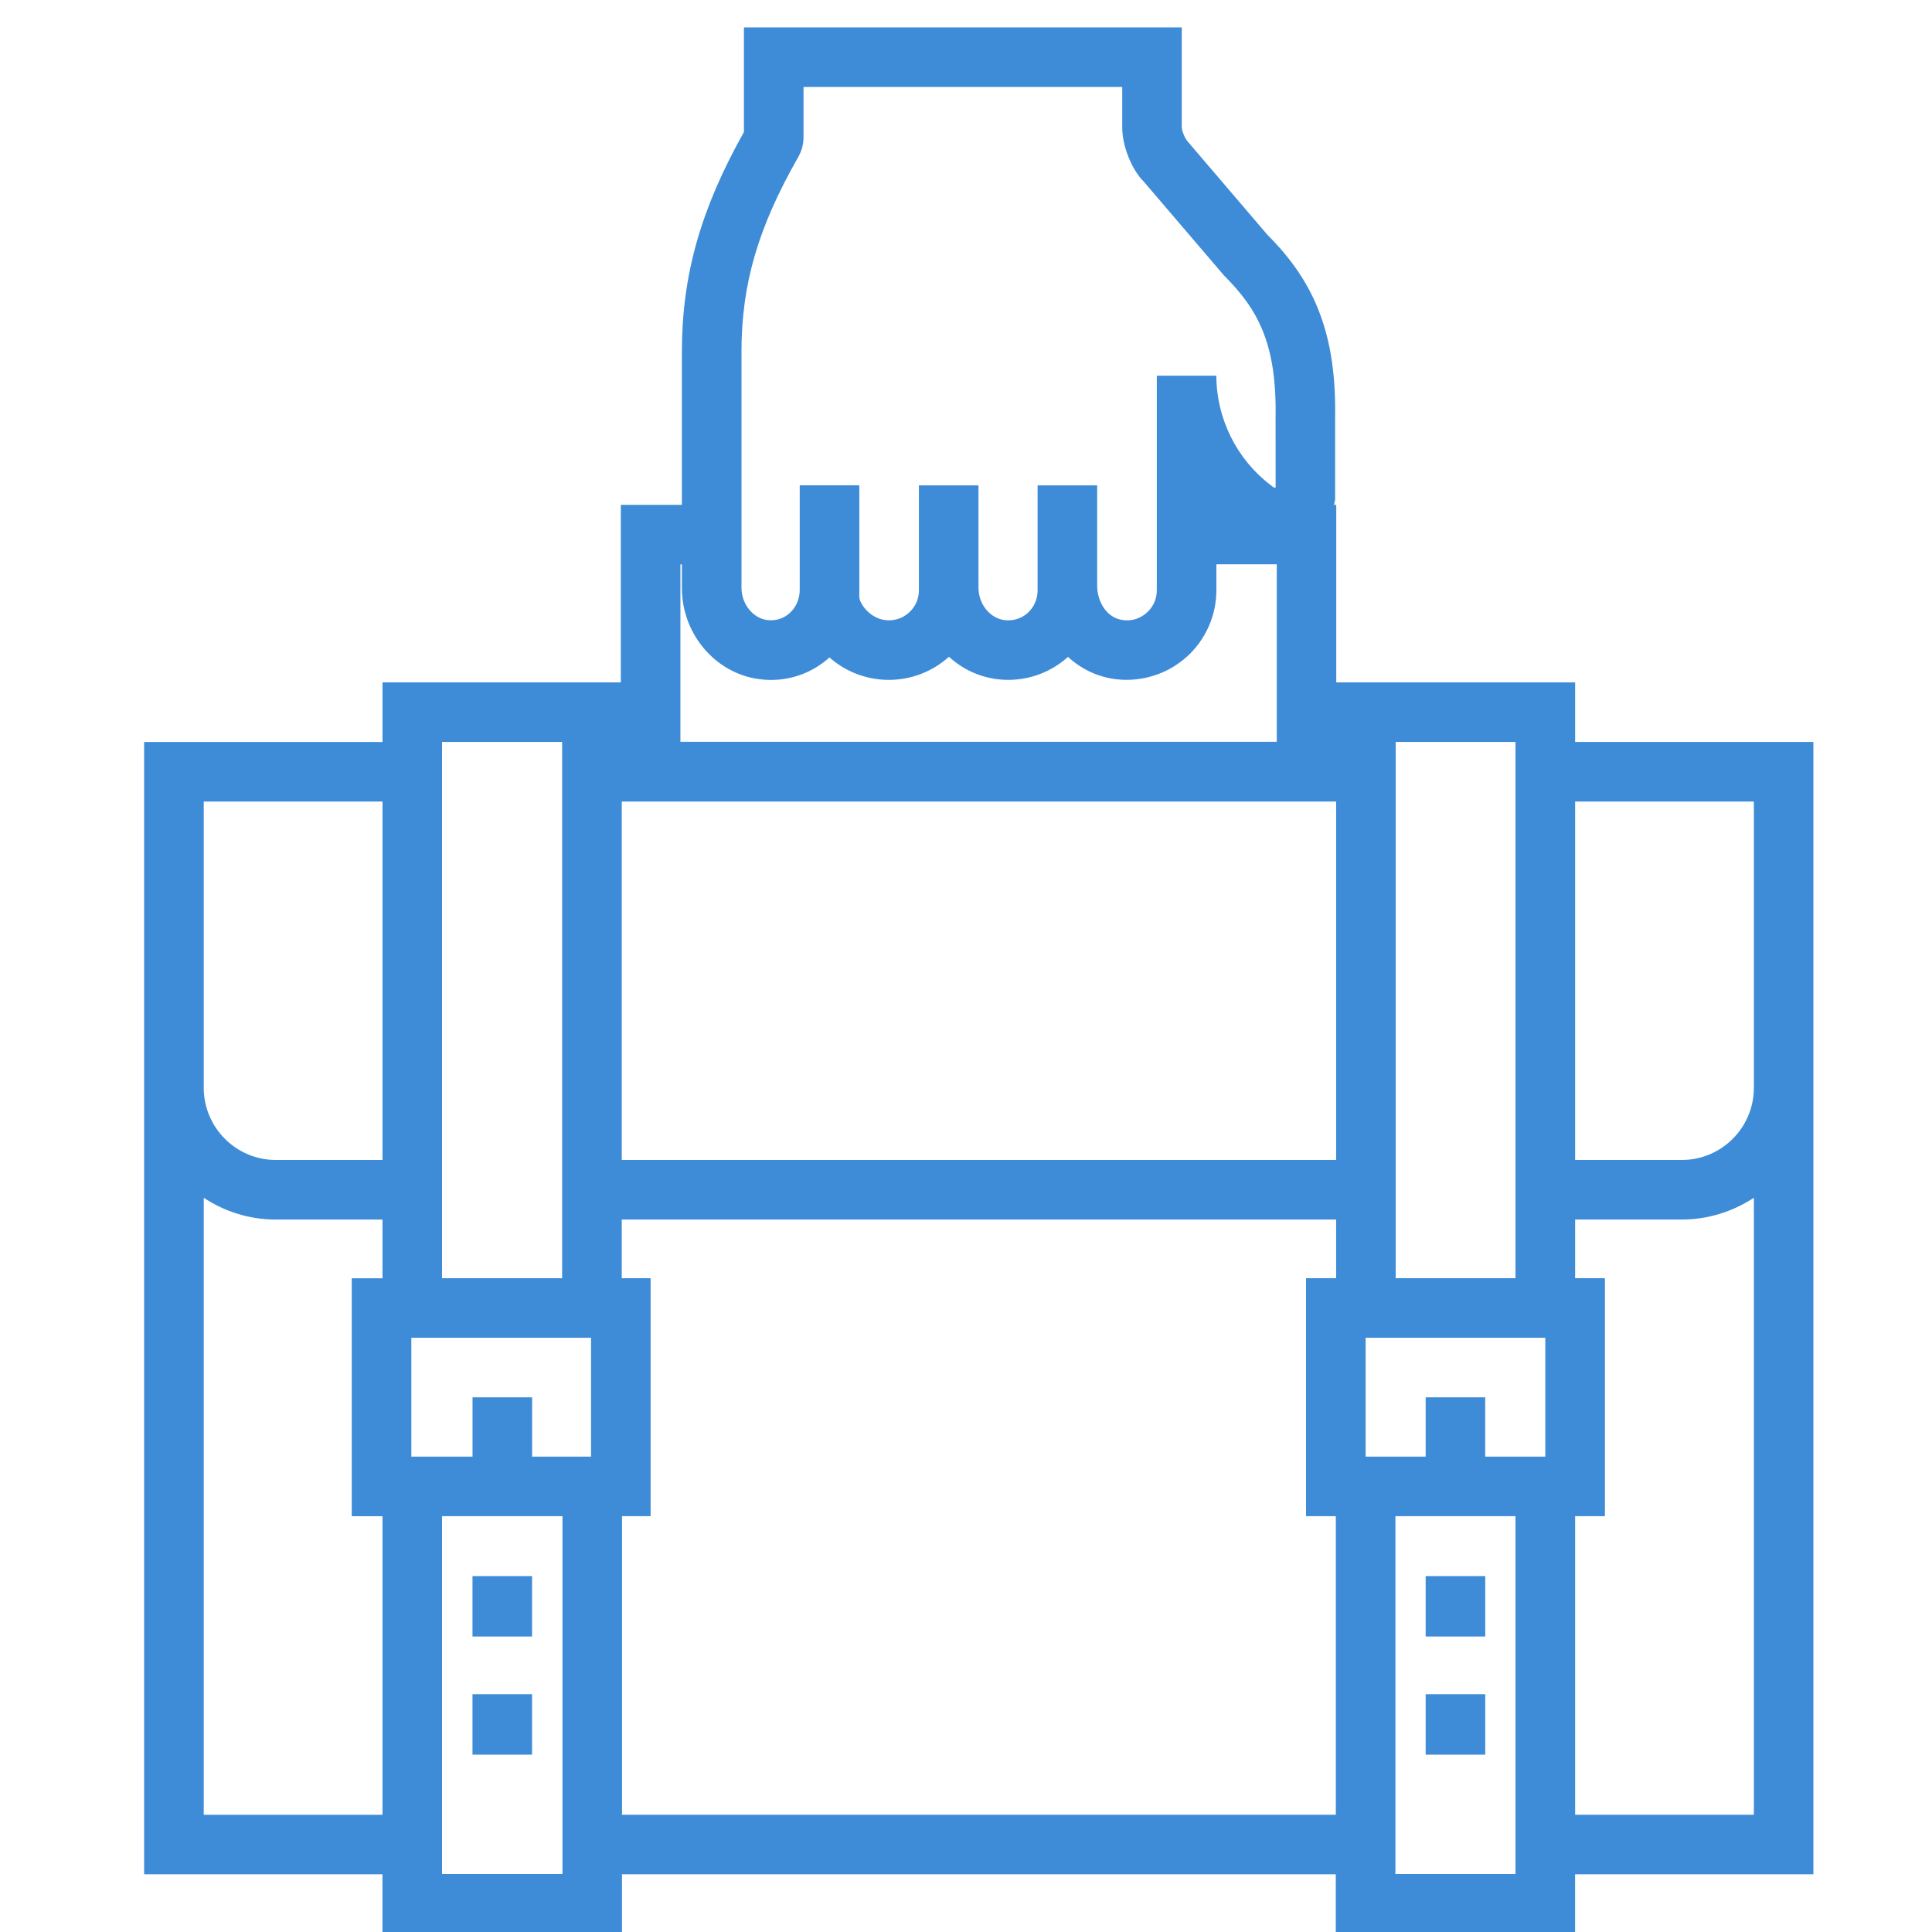 <?xml version="1.0" encoding="utf-8"?>
<!-- Generator: Adobe Illustrator 16.0.0, SVG Export Plug-In . SVG Version: 6.00 Build 0)  -->
<!DOCTYPE svg PUBLIC "-//W3C//DTD SVG 1.1//EN" "http://www.w3.org/Graphics/SVG/1.1/DTD/svg11.dtd">
<svg version="1.1" id="Group_46" xmlns="http://www.w3.org/2000/svg" xmlns:xlink="http://www.w3.org/1999/xlink" x="0px" y="0px"
	 width="50px" height="50px" viewBox="0 0 50 50" enable-background="new 0 0 50 50" xml:space="preserve">
<g display="none">
	<g display="inline">
		<defs>
			<rect id="SVGID_1_" y="286.4" width="97.6" height="97.6"/>
		</defs>
		<clipPath id="SVGID_2_">
			<use xlink:href="#SVGID_1_"  overflow="visible"/>
		</clipPath>
		<g clip-path="url(#SVGID_2_)">
			<defs>
				<rect id="SVGID_3_" x="0.8" y="287.2" width="96" height="96"/>
			</defs>
			<clipPath id="SVGID_4_">
				<use xlink:href="#SVGID_3_"  overflow="visible"/>
			</clipPath>
			<path clip-path="url(#SVGID_4_)" fill="#4C525B" d="M18.769,323.2h48c1.103,0,2-0.897,2-2v-7.485l5.162-6.515h-5.162v-2
				c0-1.104-0.897-2-2-2h-48c-1.103,0-2,0.896-2,2v16C16.769,322.303,17.666,323.2,18.769,323.2 M18.769,305.2h48v4h3.025
				l-3.025,3.817v8.183l-48,0.001V305.2z"/>
			<path clip-path="url(#SVGID_4_)" fill="#4C525B" d="M68.77,349.232c0-1.104-0.898-2-2-2h-48c-1.103,0-2,0.896-2,2v16
				c0,1.103,0.897,2,2,2h48c1.102,0,2-0.897,2-2v-7.485l5.162-6.515H68.77V349.232z M69.794,353.232l-3.024,3.818v8.182l-48,0.001
				v-16.001h48v4H69.794z"/>
			<path clip-path="url(#SVGID_4_)" fill="#4C525B" d="M78.8,325.263h-48c-1.103,0-2,0.896-2,2v2h-5.162l5.162,6.515v7.485
				c0,1.103,0.897,2,2,2h48c1.103,0,2-0.897,2-2v-16C80.8,326.159,79.902,325.263,78.8,325.263 M78.8,343.263h-48v-8.182
				l-3.024-3.818H30.8v-4h48V343.263z"/>
			<rect x="34.8" y="332.2" clip-path="url(#SVGID_4_)" fill="#4C525B" width="40" height="2"/>
			<rect x="34.8" y="336.2" clip-path="url(#SVGID_4_)" fill="#4C525B" width="30" height="2"/>
			<rect x="23.8" y="310.2" clip-path="url(#SVGID_4_)" fill="#4C525B" width="22" height="2"/>
			<rect x="23.8" y="314.2" clip-path="url(#SVGID_4_)" fill="#4C525B" width="12" height="2"/>
			<polygon clip-path="url(#SVGID_4_)" fill="#4C525B" points="50.644,313.794 49.499,312.648 48.085,314.063 50.644,316.622 
				55.507,311.759 54.093,310.345 			"/>
			<polygon clip-path="url(#SVGID_4_)" fill="#4C525B" points="58.644,313.794 57.499,312.648 56.085,314.063 58.644,316.622 
				63.507,311.759 62.093,310.345 			"/>
			<rect x="23.8" y="354.2" clip-path="url(#SVGID_4_)" fill="#4C525B" width="22" height="2"/>
			<rect x="23.8" y="358.2" clip-path="url(#SVGID_4_)" fill="#4C525B" width="12" height="2"/>
			<polygon clip-path="url(#SVGID_4_)" fill="#4C525B" points="50.644,357.794 49.499,356.648 48.085,358.063 50.644,360.622 
				55.507,355.759 54.093,354.345 			"/>
			<polygon clip-path="url(#SVGID_4_)" fill="#4C525B" points="58.644,357.794 57.499,356.648 56.085,358.063 58.644,360.622 
				63.507,355.759 62.093,354.345 			"/>
		</g>
	</g>
</g>
<g display="none">
	<g display="inline">
		<defs>
			<rect id="SVGID_5_" x="-10.5" y="-9.25" width="70.839" height="70.839"/>
		</defs>
		<clipPath id="SVGID_6_">
			<use xlink:href="#SVGID_5_"  overflow="visible"/>
		</clipPath>
		<g clip-path="url(#SVGID_6_)">
			<defs>
				<rect id="SVGID_7_" x="-9.919" y="-8.669" width="69.677" height="69.677"/>
			</defs>
			<clipPath id="SVGID_8_">
				<use xlink:href="#SVGID_7_"  overflow="visible"/>
			</clipPath>
			<path clip-path="url(#SVGID_8_)" fill="#3E8CD7" d="M3.122,17.459h34.839c0.801,0,1.45-0.651,1.45-1.452v-5.433l3.748-4.728
				h-3.748V4.395c0-0.8-0.649-1.451-1.45-1.451H3.122c-0.8,0-1.452,0.651-1.452,1.451v11.613C1.67,16.809,2.322,17.459,3.122,17.459
				 M3.122,4.395h34.839v2.903h2.195l-2.195,2.771v5.939l-34.839,0V4.395z"/>
			<path clip-path="url(#SVGID_8_)" fill="#3E8CD7" d="M39.414,36.354c0-0.802-0.652-1.451-1.452-1.451H3.122
				c-0.8,0-1.451,0.649-1.451,1.451v11.611c0,0.802,0.65,1.453,1.451,1.453h34.84c0.8,0,1.452-0.651,1.452-1.453v-5.432l3.745-4.729
				h-3.745V36.354z M40.156,39.257l-2.194,2.771v5.938l-34.84,0.002V36.354h34.84v2.902H40.156z"/>
			<path clip-path="url(#SVGID_8_)" fill="#3E8CD7" d="M46.694,18.957H11.855c-0.801,0-1.452,0.65-1.452,1.451v1.453H6.657
				l3.747,4.728v5.434c0,0.799,0.651,1.451,1.452,1.451h34.839c0.8,0,1.453-0.652,1.453-1.451V20.407
				C48.147,19.607,47.494,18.957,46.694,18.957 M46.694,32.021H11.855v-5.939L9.66,23.312h2.196v-2.904h34.839V32.021z"/>
			<rect x="14.758" y="23.991" clip-path="url(#SVGID_8_)" fill="#3E8CD7" width="29.033" height="1.451"/>
			<rect x="14.758" y="26.896" clip-path="url(#SVGID_8_)" fill="#3E8CD7" width="21.774" height="1.45"/>
			<rect x="6.774" y="8.024" clip-path="url(#SVGID_8_)" fill="#3E8CD7" width="15.967" height="1.452"/>
			<rect x="6.774" y="10.928" clip-path="url(#SVGID_8_)" fill="#3E8CD7" width="8.71" height="1.451"/>
			<polygon clip-path="url(#SVGID_8_)" fill="#3E8CD7" points="26.26,10.632 25.428,9.801 24.4,10.828 26.26,12.686 29.787,9.155 
				28.761,8.129 			"/>
			<polygon clip-path="url(#SVGID_8_)" fill="#3E8CD7" points="32.063,10.632 31.234,9.801 30.209,10.828 32.063,12.686 
				35.596,9.155 34.567,8.129 			"/>
			<rect x="6.774" y="39.961" clip-path="url(#SVGID_8_)" fill="#3E8CD7" width="15.967" height="1.451"/>
			<rect x="6.774" y="42.863" clip-path="url(#SVGID_8_)" fill="#3E8CD7" width="8.71" height="1.452"/>
			<polygon clip-path="url(#SVGID_8_)" fill="#3E8CD7" points="26.26,42.568 25.428,41.737 24.4,42.764 26.26,44.621 29.787,41.09 
				28.761,40.063 			"/>
			<polygon clip-path="url(#SVGID_8_)" fill="#3E8CD7" points="32.063,42.568 31.234,41.737 30.209,42.764 32.063,44.621 
				35.596,41.09 34.567,40.063 			"/>
		</g>
	</g>
</g>
<g display="none">
	<g display="inline">
		<defs>
			<rect id="SVGID_9_" x="-10.465" y="-9.508" width="70.097" height="70.097"/>
		</defs>
		<clipPath id="SVGID_10_">
			<use xlink:href="#SVGID_9_"  overflow="visible"/>
		</clipPath>
		<g clip-path="url(#SVGID_10_)">
			<defs>
				<rect id="SVGID_11_" x="-9.891" y="-8.934" width="68.948" height="68.948"/>
			</defs>
			<clipPath id="SVGID_12_">
				<use xlink:href="#SVGID_11_"  overflow="visible"/>
			</clipPath>
			<path clip-path="url(#SVGID_12_)" fill="#3E8CD7" d="M43.954,2.552H5.262c-2.009,0-3.642,1.633-3.642,3.642v38.761
				c0,1.98,1.611,3.591,3.591,3.591h38.742c2.008,0,3.644-1.635,3.644-3.643V6.194C47.597,4.185,45.961,2.552,43.954,2.552
				 M46.16,44.903c0,1.218-0.99,2.207-2.207,2.207H5.211c-1.188,0-2.155-0.967-2.155-2.155V6.194c0-1.216,0.99-2.206,2.206-2.206
				h38.692c1.217,0,2.206,0.99,2.206,2.206V44.903z"/>
			<rect x="23.889" y="7.779" clip-path="url(#SVGID_12_)" fill="#3E8CD7" width="1.437" height="3.431"/>
			
				<rect x="14.334" y="9.911" transform="matrix(-0.5 -0.866 0.866 -0.5 15.054 29.95)" clip-path="url(#SVGID_12_)" fill="#3E8CD7" width="3.676" height="1.437"/>
			
				<rect x="8.16" y="16.087" transform="matrix(-0.866 -0.5 0.5 -0.866 10.249 36.358)" clip-path="url(#SVGID_12_)" fill="#3E8CD7" width="3.674" height="1.437"/>
			
				<rect x="37.381" y="32.958" transform="matrix(-0.866 -0.5 0.5 -0.866 56.362 82.445)" clip-path="url(#SVGID_12_)" fill="#3E8CD7" width="3.674" height="1.437"/>
			<rect x="7.146" y="24.522" clip-path="url(#SVGID_12_)" fill="#3E8CD7" width="3.43" height="1.437"/>
			<rect x="38.64" y="24.522" clip-path="url(#SVGID_12_)" fill="#3E8CD7" width="3.429" height="1.437"/>
			
				<rect x="38.5" y="14.968" transform="matrix(0.5 0.866 -0.866 0.5 34.159 -25.561)" clip-path="url(#SVGID_12_)" fill="#3E8CD7" width="1.437" height="3.675"/>
			
				<rect x="32.325" y="8.793" transform="matrix(0.866 0.5 -0.5 0.866 9.734 -15.09)" clip-path="url(#SVGID_12_)" fill="#3E8CD7" width="1.436" height="3.674"/>
			<polygon clip-path="url(#SVGID_12_)" fill="#3E8CD7" points="23.958,32.303 25.395,32.303 25.395,26.028 36.516,26.028 
				36.516,24.592 23.958,24.592 			"/>
			<rect x="23.89" y="39.343" clip-path="url(#SVGID_12_)" fill="#3E8CD7" width="1.436" height="3.43"/>
			
				<rect x="15.453" y="38.084" transform="matrix(-0.866 -0.5 0.5 -0.866 10.213 82.581)" clip-path="url(#SVGID_12_)" fill="#3E8CD7" width="1.437" height="3.676"/>
			
				<rect x="9.279" y="31.908" transform="matrix(-0.5 -0.866 0.866 -0.5 -14.236 59.269)" clip-path="url(#SVGID_12_)" fill="#3E8CD7" width="1.435" height="3.675"/>
			
				<rect x="31.206" y="39.203" transform="matrix(-0.5 -0.866 0.866 -0.5 14.986 88.496)" clip-path="url(#SVGID_12_)" fill="#3E8CD7" width="3.675" height="1.437"/>
		</g>
	</g>
</g>
<g>
	<g>
		<defs>
			<rect id="SVGID_13_" x="-12.294" y="-12.25" width="75.25" height="75.25"/>
		</defs>
		<clipPath id="SVGID_14_">
			<use xlink:href="#SVGID_13_"  overflow="visible"/>
		</clipPath>
		<rect x="12.228" y="40.789" clip-path="url(#SVGID_14_)" fill="#3E8CD7" width="1.542" height="1.564"/>
		<rect x="12.228" y="43.846" clip-path="url(#SVGID_14_)" fill="#3E8CD7" width="1.542" height="1.564"/>
		<rect x="36.896" y="40.789" clip-path="url(#SVGID_14_)" fill="#3E8CD7" width="1.542" height="1.564"/>
		<rect x="36.896" y="43.846" clip-path="url(#SVGID_14_)" fill="#3E8CD7" width="1.542" height="1.564"/>
		<g clip-path="url(#SVGID_14_)">
			<defs>
				<rect id="SVGID_15_" x="-12.294" y="-12.25" width="75.25" height="75.25"/>
			</defs>
			<clipPath id="SVGID_16_">
				<use xlink:href="#SVGID_15_"  overflow="visible"/>
			</clipPath>
			<path clip-path="url(#SVGID_16_)" fill="#3E8CD7" d="M40.764,19.201V17.66h-6.182v-4.595h-0.057
				c0.009-0.049,0.025-0.096,0.028-0.148v-2.103c0.034-2.088-0.483-3.473-1.746-4.73l-2.074-2.427
				c-0.062-0.063-0.148-0.272-0.149-0.36V0.709H19.253v2.708c-1.125,2.004-1.606,3.715-1.606,5.697v3.951h-1.58v4.595H9.899v1.542
				H3.73v6.939v2.013v20.353h6.168v1.536h6.199v-1.536H34.57v1.536h6.193v-1.536h6.167V28.153v-2.013v-6.939H40.764z M36.896,36.163
				v1.534h-1.554v-3.075h0.778h3.101h0.771v3.075h-1.555v-1.534H36.896z M16.091,20.744h18.488v9.276H16.091V20.744z M36.12,19.201
				h3.101V33.08H36.12V19.201z M19.189,9.114c0-1.757,0.426-3.22,1.47-5.051c0.089-0.156,0.136-0.333,0.136-0.51V2.251h8.248v1.045
				c0,0.493,0.252,1.103,0.559,1.406l2.075,2.427c0.869,0.869,1.367,1.746,1.335,3.672l0.001,1.818
				c-0.016,0.001-0.031,0.001-0.043,0l-0.093-0.07c-0.875-0.668-1.398-1.724-1.398-2.826h-1.541v5.555
				c0,0.225-0.093,0.429-0.259,0.578c-0.166,0.149-0.379,0.22-0.607,0.193c-0.438-0.048-0.677-0.491-0.677-0.884v-2.604h-1.542
				v2.716c0,0.229-0.095,0.443-0.261,0.591c-0.161,0.141-0.373,0.206-0.59,0.181c-0.381-0.046-0.679-0.415-0.679-0.841v-2.647
				h-1.542v2.716c0,0.222-0.091,0.426-0.254,0.575c-0.164,0.15-0.382,0.219-0.599,0.198c-0.422-0.041-0.689-0.442-0.689-0.6v-2.89
				h-1.542v2.708c0,0.227-0.092,0.442-0.252,0.591c-0.149,0.139-0.343,0.208-0.556,0.191c-0.386-0.029-0.699-0.405-0.699-0.837
				V9.114z M17.609,14.607h0.038v0.608c0,1.242,0.934,2.284,2.124,2.374c0.061,0.005,0.121,0.008,0.18,0.008
				c0.564,0,1.095-0.204,1.515-0.582c0.347,0.304,0.795,0.52,1.315,0.57c0.65,0.062,1.296-0.151,1.778-0.588
				c0.342,0.313,0.777,0.524,1.26,0.582c0.656,0.077,1.309-0.126,1.798-0.559c0.007-0.007,0.014-0.013,0.021-0.021
				c0.345,0.318,0.781,0.528,1.266,0.582c0.656,0.071,1.315-0.14,1.805-0.579c0.49-0.439,0.771-1.069,0.771-1.727v-0.671h1.563
				v4.594H17.609V14.607z M12.229,36.163v1.534h-1.584v-3.075h0.025h0.771h3.108h0.747v3.075h-1.525v-1.534H12.229z M11.44,19.201
				h3.108V33.08H11.44V19.201z M5.273,20.744h4.626v9.276H7.138c-1.028,0-1.865-0.838-1.865-1.867v-2.013V20.744z M5.273,46.965
				V30.999c0.536,0.354,1.176,0.563,1.865,0.563h2.761v1.519H9.103v6.159h0.796v7.726H5.273z M14.557,48.5H11.44v-9.261h3.117V48.5z
				 M16.098,46.965v-7.726h0.74V33.08h-0.747v-1.519h18.488v1.519H33.8v6.159h0.771v7.726H16.098z M39.221,48.5h-3.108v-9.261h3.108
				V48.5z M45.39,46.965h-4.626v-7.726h0.771V33.08h-0.771v-1.519h2.761c0.688,0,1.327-0.209,1.865-0.563V46.965z M45.39,28.153
				c0,1.029-0.837,1.867-1.865,1.867h-2.761v-9.276h4.626v5.396V28.153z"/>
		</g>
	</g>
</g>
</svg>
